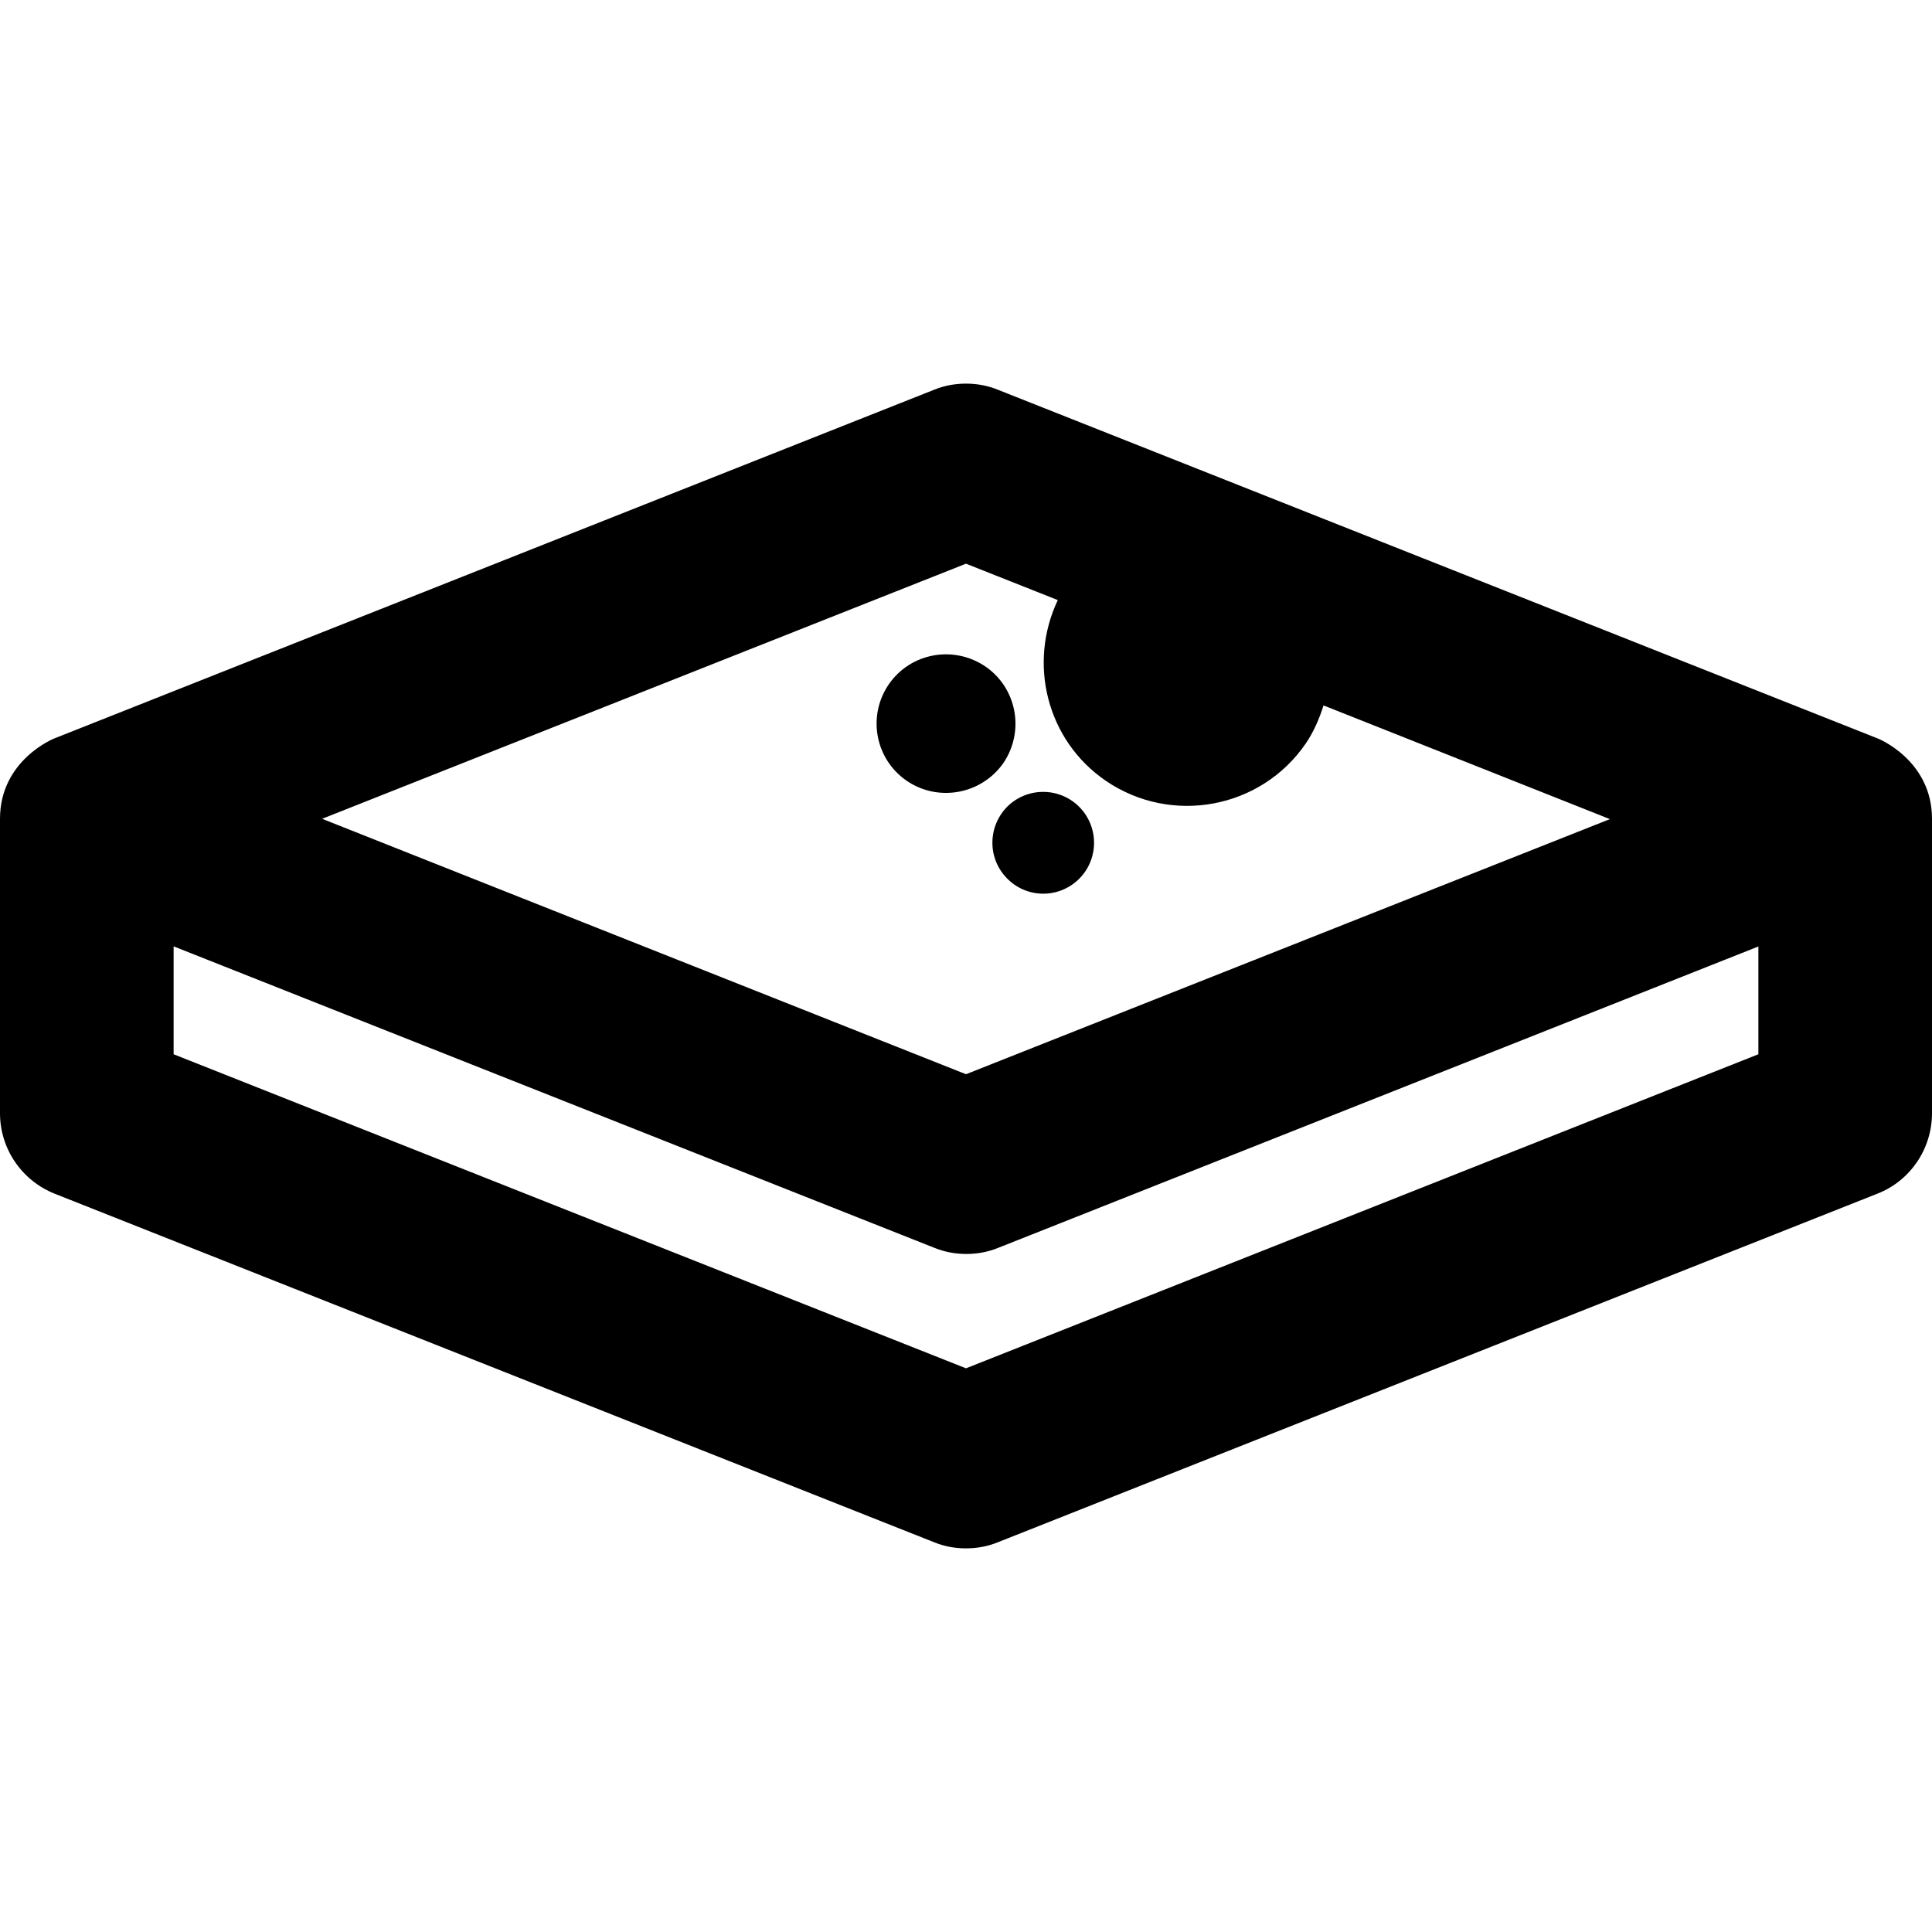 <?xml version="1.0" encoding="iso-8859-1"?>
<!-- Uploaded to: SVG Repo, www.svgrepo.com, Generator: SVG Repo Mixer Tools -->
<!DOCTYPE svg PUBLIC "-//W3C//DTD SVG 1.1//EN" "http://www.w3.org/Graphics/SVG/1.1/DTD/svg11.dtd">
<svg fill="#000000" version="1.1" id="Capa_1" xmlns="http://www.w3.org/2000/svg" xmlns:xlink="http://www.w3.org/1999/xlink" 
	 width="800px" height="800px" viewBox="0 0 599.801 599.801"
	 xml:space="preserve">
<g>
	<path d="M281.5,242.4c-9.8-6.7-12.3-20.1-5.6-29.9c6.7-9.8,20.1-12.3,30-5.6c9.799,6.7,12.299,20.1,5.6,30
		C304.699,246.601,291.3,249.101,281.5,242.4z M312,272c5.699,6.6,15.6,7.3,22.199,1.6c6.602-5.7,7.301-15.7,1.602-22.3
		c-5.701-6.6-15.701-7.3-22.301-1.6C307,255.4,306.199,265.4,312,272z M599.801,254.2c0,22.8,0,91.4,0,91.4c0,11-6.701,21-17,25
		l-273,108.2c-3.201,1.3-6.5,1.899-9.901,1.899c-3.4,0-6.7-0.6-9.9-1.899l-273-108.2c-10.3-4.101-17-14-17-25c0,0,0-68.5,0-91.4
		c0-18.3,16.9-25,17-25L290,121c3.2-1.3,6.5-1.9,9.9-1.9c3.401,0,6.7,0.6,9.901,1.9l273,108.2
		C582.9,229.2,599.801,235.9,599.801,254.2z M100,254.2l199.9,79.3l199.901-79.2L410.9,219c-1.301,4.1-3,8.1-5.5,11.8
		c-13.9,20.3-41.701,25.5-62.1,11.6c-18.4-12.6-24.201-36.5-14.9-56.1L299.9,175L100,254.2z M546,293.8l-236.1,93.6
		c-3.201,1.3-6.5,1.9-9.9,1.9c-3.4,0-6.7-0.601-9.9-1.9L53.9,293.8v33.5l246,97.5l246-97.5v-33.5H546z"/>
</g>
</svg>